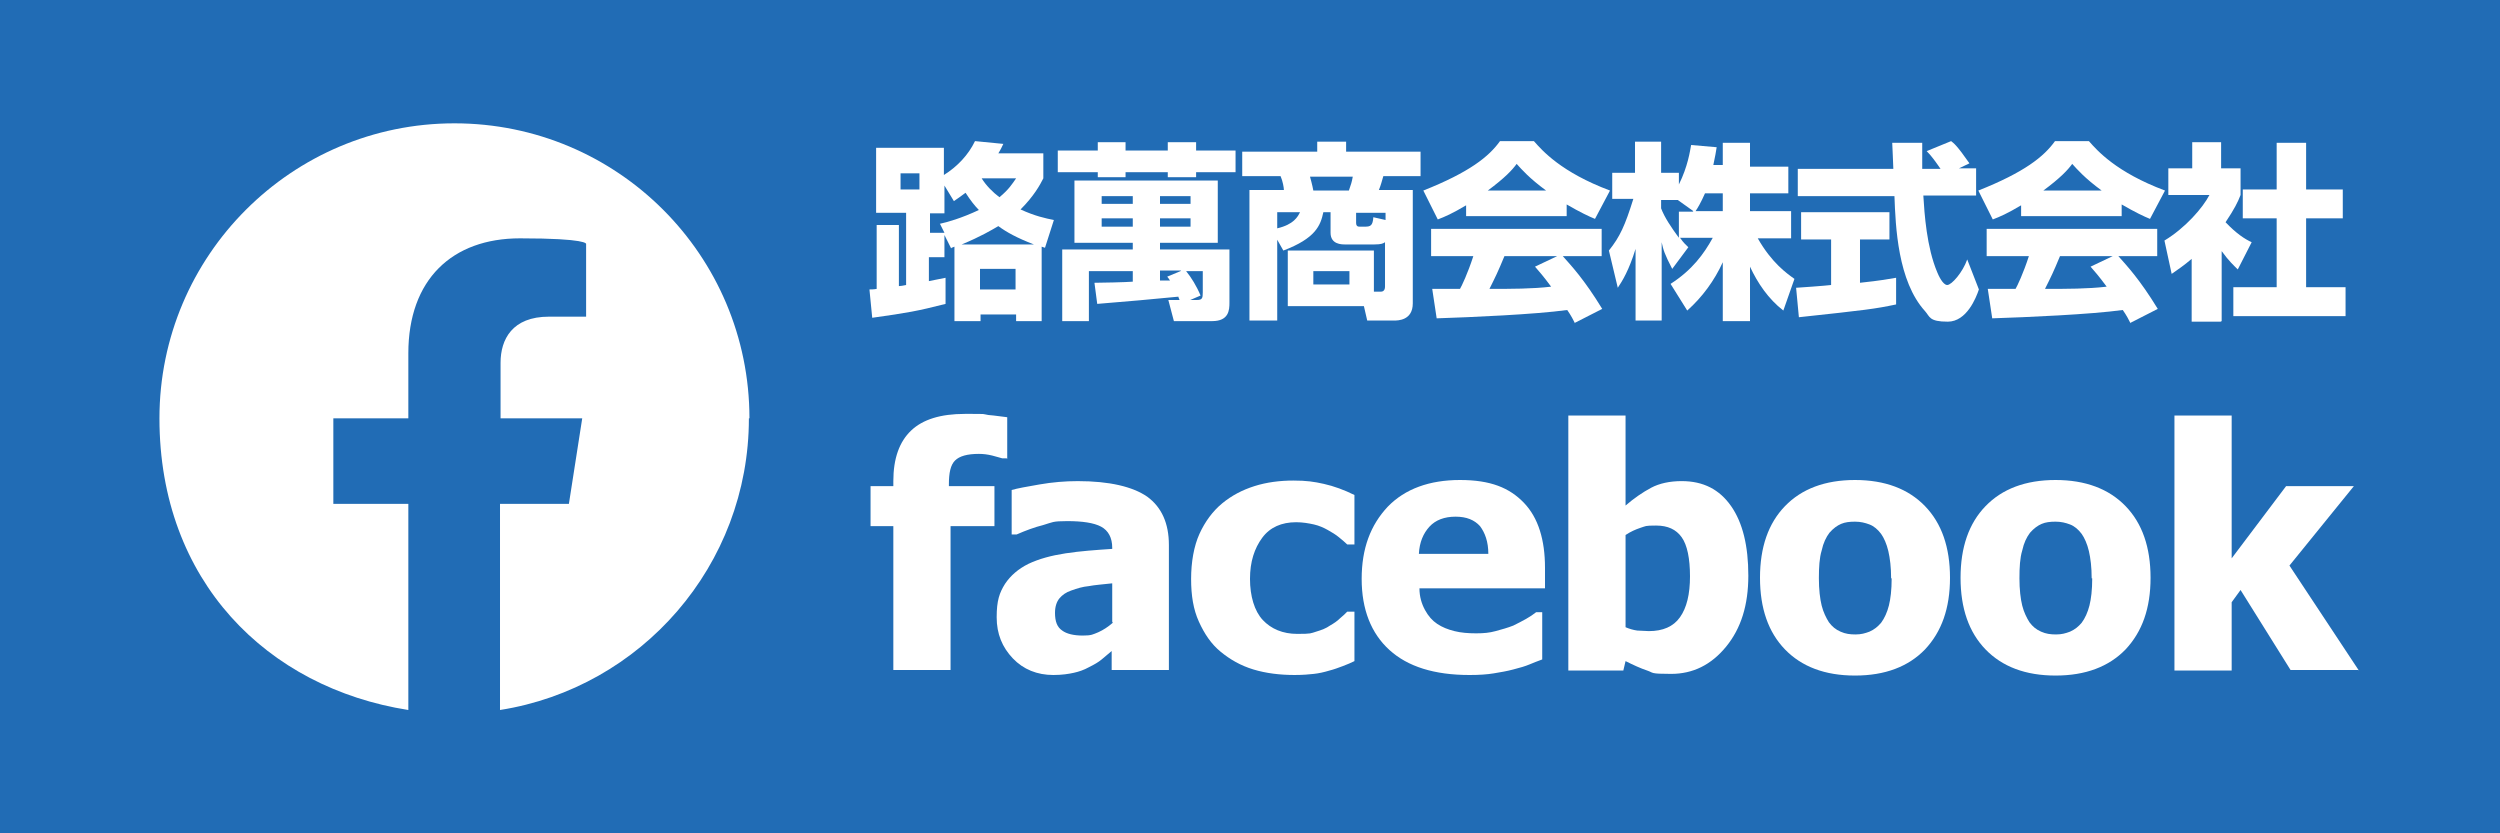 <?xml version="1.0" encoding="UTF-8"?>
<svg xmlns="http://www.w3.org/2000/svg" version="1.1" viewBox="0 0 450 150">
  <defs>
    <style>
      .cls-1 {
        fill: #fff;
      }

      .cls-2 {
        fill: #216cb5;
      }
    </style>
  </defs>
  <!-- Generator: Adobe Illustrator 28.7.7, SVG Export Plug-In . SVG Version: 1.2.0 Build 194)  -->
  <g>
    <g id="_レイヤー_1" data-name="レイヤー_1">
      <g>
        <rect class="cls-2" width="450" height="150"/>
        <g>
          <path class="cls-1" d="M181.2,82.5h-.8c-.4-.1-1-.3-1.8-.5-.8-.2-1.6-.3-2.4-.3-2.1,0-3.5.4-4.3,1.2-.8.8-1.1,2.2-1.1,4.3v.3h8.2v7.2h-7.9v25.9h-10.3v-25.9h-4.1v-7.2h4.1v-.9c0-4.1,1.1-7.1,3.2-9.1s5.3-3,9.7-3,2.9,0,4.2.2c1.3.1,2.4.3,3.4.4v7.5Z"/>
          <path class="cls-1" d="M200.2,117.1c-.7.6-1.3,1.1-1.9,1.6-.6.5-1.3.9-2.3,1.4-.9.5-1.8.8-2.7,1-.9.2-2.1.4-3.7.4-2.9,0-5.4-1-7.3-3-1.9-2-2.9-4.4-2.9-7.4s.5-4.4,1.5-6c1-1.5,2.4-2.7,4.2-3.6,1.9-.9,4.1-1.5,6.7-1.9,2.6-.4,5.4-.6,8.4-.8v-.2c0-1.8-.7-3.1-2-3.8-1.3-.7-3.4-1-6.1-1s-2.6.2-4.3.7c-1.6.4-3.2,1-4.8,1.7h-.9v-8c1-.3,2.7-.6,5-1,2.3-.4,4.6-.6,6.9-.6,5.7,0,9.9,1,12.5,2.8,2.6,1.9,3.9,4.8,3.9,8.7v22.5h-10.3v-3.5ZM200.2,111.9v-6.9c-1.8.2-3.2.3-4.2.5-1.1.1-2.1.4-3.2.8-.9.3-1.6.8-2.1,1.4-.5.6-.8,1.5-.8,2.6,0,1.6.4,2.6,1.3,3.2.8.6,2.1.9,3.7.9s1.8-.2,2.8-.6c.9-.4,1.8-1,2.6-1.7Z"/>
          <path class="cls-1" d="M233.1,121.5c-2.7,0-5.2-.3-7.5-1s-4.2-1.8-5.9-3.2c-1.7-1.4-2.9-3.2-3.9-5.4s-1.4-4.7-1.4-7.7.5-5.9,1.5-8.1,2.4-4.1,4.1-5.5c1.7-1.4,3.6-2.4,5.8-3.1,2.2-.7,4.6-1,7-1s3.7.2,5.5.6c1.8.4,3.7,1.1,5.5,2v8.9h-1.3c-.4-.4-.9-.8-1.5-1.3-.6-.5-1.3-.9-2-1.3-.7-.4-1.6-.8-2.5-1s-2-.4-3.2-.4c-2.6,0-4.7.9-6.1,2.8s-2.2,4.3-2.2,7.4.8,5.8,2.3,7.4c1.5,1.6,3.6,2.5,6.2,2.5s2.4-.1,3.4-.4c1-.3,1.8-.6,2.5-1.1.7-.4,1.3-.8,1.8-1.3.5-.4.9-.8,1.3-1.2h1.3v8.9c-.6.3-1.3.6-2.1.9-.8.3-1.6.6-2.4.8-1,.3-1.9.5-2.8.6-.9.1-2,.2-3.5.2Z"/>
          <path class="cls-1" d="M264.5,121.5c-6.3,0-11.1-1.5-14.4-4.5-3.3-3-5-7.3-5-12.8s1.6-9.7,4.7-13c3.1-3.2,7.5-4.8,13-4.8s8.9,1.4,11.5,4.1c2.6,2.7,3.8,6.7,3.8,11.7v3.7h-22.6c0,1.5.4,2.8,1,3.9s1.3,1.9,2.2,2.5c.9.6,1.9,1,3.1,1.3s2.5.4,3.9.4,2.4-.1,3.5-.4,2.2-.6,3.2-1c.8-.4,1.6-.8,2.3-1.2.7-.4,1.3-.8,1.8-1.2h1.1v8.5c-.8.3-1.6.6-2.3.9-.7.3-1.7.6-2.9.9-1.1.3-2.3.5-3.5.7-1.2.2-2.6.3-4.4.3ZM267.9,99.7c0-2.2-.6-3.8-1.5-5-1-1.1-2.4-1.7-4.4-1.7s-3.6.6-4.7,1.8c-1.1,1.2-1.8,2.8-1.9,4.9h12.5Z"/>
          <path class="cls-1" d="M314.7,103.6c0,5.3-1.3,9.5-4,12.8-2.7,3.3-6,4.9-9.9,4.9s-3.1-.2-4.3-.6c-1.2-.4-2.5-1-3.9-1.7l-.4,1.7h-9.9v-45.9h10.3v16.2c1.5-1.3,3.1-2.4,4.6-3.2s3.4-1.2,5.5-1.2c3.9,0,6.8,1.5,8.9,4.5,2.1,3,3.1,7.2,3.1,12.5ZM304.2,103.8c0-3.3-.5-5.7-1.5-7.1-1-1.4-2.5-2.1-4.6-2.1s-1.8.1-2.8.4c-.9.3-1.8.7-2.7,1.3v16.6c.7.3,1.4.5,2.1.6.7,0,1.4.1,2.1.1,2.5,0,4.4-.8,5.6-2.5,1.2-1.7,1.8-4.1,1.8-7.4Z"/>
          <path class="cls-1" d="M351,104c0,5.5-1.5,9.7-4.5,12.9-3,3.1-7.2,4.7-12.6,4.7s-9.6-1.6-12.6-4.7c-3-3.1-4.5-7.4-4.5-12.9s1.5-9.8,4.5-12.9c3-3.1,7.2-4.7,12.6-4.7s9.6,1.6,12.6,4.7c3,3.1,4.5,7.4,4.5,12.9ZM340.4,104.1c0-2-.2-3.6-.5-4.9-.3-1.3-.8-2.4-1.3-3.1-.6-.8-1.3-1.4-2.1-1.7-.8-.3-1.6-.5-2.6-.5s-1.8.1-2.5.4c-.7.3-1.4.8-2.1,1.6-.6.8-1.1,1.8-1.4,3.2-.4,1.3-.5,3-.5,5s.2,3.7.5,4.9c.3,1.2.8,2.2,1.3,3,.6.8,1.2,1.3,2.1,1.7s1.7.5,2.7.5,1.7-.2,2.5-.5c.9-.4,1.5-.9,2.1-1.6.6-.8,1.1-1.9,1.4-3.1.3-1.2.5-2.8.5-4.9Z"/>
          <path class="cls-1" d="M387.1,104c0,5.5-1.5,9.7-4.5,12.9-3,3.1-7.2,4.7-12.6,4.7s-9.6-1.6-12.6-4.7c-3-3.1-4.5-7.4-4.5-12.9s1.5-9.8,4.5-12.9c3-3.1,7.2-4.7,12.6-4.7s9.6,1.6,12.6,4.7c3,3.1,4.5,7.4,4.5,12.9ZM376.5,104.1c0-2-.2-3.6-.5-4.9-.3-1.3-.8-2.4-1.3-3.1-.6-.8-1.3-1.4-2.1-1.7-.8-.3-1.6-.5-2.6-.5s-1.8.1-2.5.4c-.7.3-1.4.8-2.1,1.6-.6.8-1.1,1.8-1.4,3.2-.4,1.3-.5,3-.5,5s.2,3.7.5,4.9c.3,1.2.8,2.2,1.3,3,.6.8,1.2,1.3,2.1,1.7s1.7.5,2.7.5,1.7-.2,2.5-.5c.9-.4,1.5-.9,2.1-1.6.6-.8,1.1-1.9,1.4-3.1.3-1.2.5-2.8.5-4.9Z"/>
          <path class="cls-1" d="M424.6,120.6h-12.3l-9-14.4-1.6,2.2v12.3h-10.3v-45.9h10.3v25.7l9.8-13h12.2l-11.6,14.3,12.5,18.9Z"/>
        </g>
        <g>
          <path class="cls-1" d="M171.2,44.7l-1.2-2.4v4h-2.8v4.3c1.1-.2,1.9-.4,3-.6v4.7c-5.1,1.3-6.8,1.6-13.2,2.5l-.5-5.1c.3,0,.8,0,1.3-.1v-11.5h4v11c.3,0,.8-.1,1.3-.2v-13h-5.4v-11.7h12.2v4.9c2.4-1.5,4.4-3.6,5.6-6.1l5.1.5c-.3.6-.4.9-.9,1.7h8.1v4.5c-.6,1.2-1.7,3.2-4.1,5.6,2.6,1.2,4.5,1.6,6,1.9l-1.6,5c-.4-.1-.5-.2-.6-.2v13.4h-4.6v-1.2h-6.4v1.2h-4.7v-13.4l-.5.2ZM162.1,34.1h3.4v-2.9h-3.4v2.9ZM169.1,40.3c1.4-.3,3.9-1,7.1-2.5-.7-.7-1.5-1.7-2.4-3.1-.9.7-1.4,1-2.1,1.5l-1.7-2.8v5h-2.6v3.5h2.6l-.8-1.6ZM186.1,44c-3.1-1.2-4.9-2.2-6.4-3.3-1.2.7-3.2,1.9-6.6,3.3h13ZM176.4,48.4v3.7h6.4v-3.7h-6.4ZM176.7,32.1c.8,1.3,2,2.5,3.2,3.4,1.7-1.4,2.3-2.4,3-3.4h-6.2Z"/>
          <path class="cls-1" d="M202.6,25.6v1.5h7.6v-1.5h5.1v1.5h7.1v3.9h-7.1v.9h-5.1v-.9h-7.6v.9h-5v-.9h-7.2v-3.9h7.2v-1.5h5ZM212.3,54c0-.2-.1-.2-.2-.6-6.4.6-7.2.7-14.6,1.3l-.5-3.8c1,0,5.8-.1,6.9-.2v-1.9h-7.9v9h-4.8v-12.9h12.7v-1.2h-10.5v-11.2h25.8v11.2h-10.4v1.2h12.5v9.6c0,1.3-.1,3.3-3.1,3.3h-6.9l-1-3.8h1.9ZM203.9,35.3h-5.6v1.4h5.6v-1.4ZM203.9,39.3h-5.6v1.5h5.6v-1.5ZM214.3,35.3h-5.5v1.4h5.5v-1.4ZM214.3,39.3h-5.5v1.5h5.5v-1.5ZM212.6,48.7h-3.8v1.8c.3,0,1.6,0,1.8,0-.1-.2-.2-.3-.5-.7l2.4-1ZM214,54h1.4c1,0,1.1-.3,1.1-1.4v-3.8h-3c.9,1.1,1.9,2.7,2.6,4.4l-2.1.9Z"/>
          <path class="cls-1" d="M229.9,42.8v14.9h-5v-23.5h6.2c0-.4-.2-1.6-.6-2.5h-6.9v-4.4h13.5v-1.8h5.2v1.8h13.4v4.4h-6.7c-.3,1-.4,1.5-.8,2.5h6.1v20.4c0,3.1-2.7,3.1-3.4,3.1h-4.8l-.6-2.6h-13.7v-10h15.5v7.4h1.3c.3,0,.7-.2.7-.9v-8c-.3.2-.6.4-1.9.4h-5.3c-.6,0-2.6,0-2.6-2.1v-3.7h-1.3c-.5,2.4-1.4,4.7-7.2,6.9l-1.3-2.3ZM229.9,38.2v2.9c3-.7,3.7-2.1,4.1-2.9h-4.1ZM235.8,31.8c.1.4.4,1.4.6,2.5h6.4c.4-1.2.5-1.4.7-2.5h-7.7ZM236.4,48.8v2.4h6.5v-2.4h-6.5ZM245.7,40.8c1,0,1.4-.2,1.5-1.7l2.2.5v-1.3h-5.3v1.8c0,.7.4.7.7.7h.9Z"/>
          <path class="cls-1" d="M264,36.9c-2.7,1.6-3.9,2.1-5.2,2.6l-2.6-5.2c8.3-3.3,11.8-6.1,13.8-8.9h6.1c1.5,1.7,4.9,5.6,13.7,8.9l-2.7,5.1c-1-.4-2.7-1.2-5.1-2.6v2.1h-18.1v-2ZM283.5,58.2c-.3-.6-.7-1.4-1.4-2.4-5.8.8-17.3,1.3-23.5,1.5l-.8-5.3c.2,0,4.5,0,5,0,.3-.5,1.4-2.8,2.4-5.9h-7.6v-4.9h30.7v4.9h-7c1.5,1.7,3.8,4.1,7.1,9.5l-4.9,2.5ZM278.3,34.3c-3-2.2-4.4-3.8-5.3-4.8-.8,1.1-2.1,2.5-5.2,4.8h10.5ZM280.4,46.1h-9.6c-1.2,2.9-1.6,3.7-2.7,5.9,4,0,7.7,0,11.1-.4-1.4-1.9-2.2-2.8-2.9-3.6l4-1.9Z"/>
          <path class="cls-1" d="M310.1,30v-4.3h4.9v4.3h6.9v4.8h-6.9v3.2h7.4v4.9h-6c2.5,4.4,5.2,6.3,6.6,7.3l-2,5.7c-2.7-2.1-4.6-4.9-6-7.9v9.8h-4.9v-10.6c-1.5,3.3-3.7,6.3-6.4,8.7l-3-4.8c3.9-2.5,6-5.4,7.6-8.3h-5.9c.7,1,1.1,1.3,1.5,1.7l-2.9,3.9c-1.4-2.7-1.6-3.4-1.9-4.8v14.1h-4.7v-12.9c-1.2,3.9-2.4,5.8-3.2,7l-1.6-6.7c2-2.5,2.9-4.5,4.4-9.3h-3.8v-4.7h4.1v-5.6h4.7v5.6h3.2v2.1c1.6-3.2,2-6,2.2-7.1l4.6.4c-.1.8-.3,1.7-.6,3.2h1.8ZM304.8,38l-2.8-2h-3v1.5c.6,1.6,1.8,3.4,3.2,5.3v-4.7h2.5ZM310.1,38v-3.2h-3.2c-.7,1.6-1.4,2.8-1.7,3.2h4.9Z"/>
          <path class="cls-1" d="M323.3,51.8c.2,0,5.7-.4,6.3-.5v-8.2h-5.4v-4.9h15.9v4.9h-5.3v7.8c3.8-.4,5.3-.7,6.5-.9v4.8c-3.8.8-5.4,1-17.5,2.3l-.5-5.3ZM352.5,30.3h3.2v4.9h-9.5c.2,3.3.6,9.3,2.5,13.8.2.5,1,2.3,1.8,2.3s2.8-2.3,3.6-4.6l2.1,5.4c-.5,1.5-2.2,5.8-5.6,5.8s-3.2-.9-4.1-1.9c-4.9-5.4-5.3-15.2-5.5-20.7h-17.4v-4.9h17.2c0-.5-.2-4.5-.2-4.7h5.4v4.7h3.3c-.9-1.3-1.6-2.3-2.5-3.2l4.4-1.8c.5.4,1,.7,3.3,4l-2.1,1Z"/>
          <path class="cls-1" d="M363.9,36.9c-2.7,1.6-3.9,2.1-5.2,2.6l-2.6-5.2c8.3-3.3,11.8-6.1,13.8-8.9h6.1c1.5,1.7,4.9,5.6,13.7,8.9l-2.7,5.1c-1-.4-2.7-1.2-5.1-2.6v2.1h-18.1v-2ZM383.5,58.2c-.3-.6-.7-1.4-1.4-2.4-5.8.8-17.3,1.3-23.5,1.5l-.8-5.3c.2,0,4.5,0,5,0,.3-.5,1.4-2.8,2.4-5.9h-7.6v-4.9h30.7v4.9h-7c1.5,1.7,3.8,4.1,7.1,9.5l-4.9,2.5ZM378.3,34.3c-3-2.2-4.4-3.8-5.3-4.8-.8,1.1-2.1,2.5-5.2,4.8h10.5ZM380.4,46.1h-9.6c-1.2,2.9-1.6,3.7-2.7,5.9,4,0,7.7,0,11.1-.4-1.4-1.9-2.2-2.8-2.9-3.6l4-1.9Z"/>
          <path class="cls-1" d="M399.7,57.9h-5.2v-11.3c-1.4,1.2-2.6,2-3.6,2.7l-1.3-6c3.8-2.3,6.9-5.9,8.1-8.2h-7.4v-4.8h4.3v-4.7h5.2v4.7h3.5v4.8c-.5,1.3-1.1,2.5-2.7,4.9,1.9,2,3.4,3,4.7,3.6l-2.5,4.9c-.7-.7-1.6-1.5-2.9-3.3v12.6ZM409.8,25.7h5.3v8.4h6.6v5.2h-6.6v12.4h7.1v5.2h-20.2v-5.2h7.8v-12.4h-6.1v-5.2h6.1v-8.4Z"/>
        </g>
        <path class="cls-1" d="M134.9,75.3c0-29.4-23.8-53.1-53.1-53.1s-53.1,23.8-53.1,53.1,19.4,48.5,44.8,52.5v-37.1h-13.5v-15.4h13.5v-11.7c0-13.3,7.9-20.7,20.1-20.7s11.9,1,11.9,1v13.1h-6.7c-6.6,0-8.7,4.1-8.7,8.3v10h14.7l-2.4,15.4h-12.4v37.1c25.4-4,44.8-26,44.8-52.5h0Z"/>
      </g>
    </g>
  </g>
</svg>